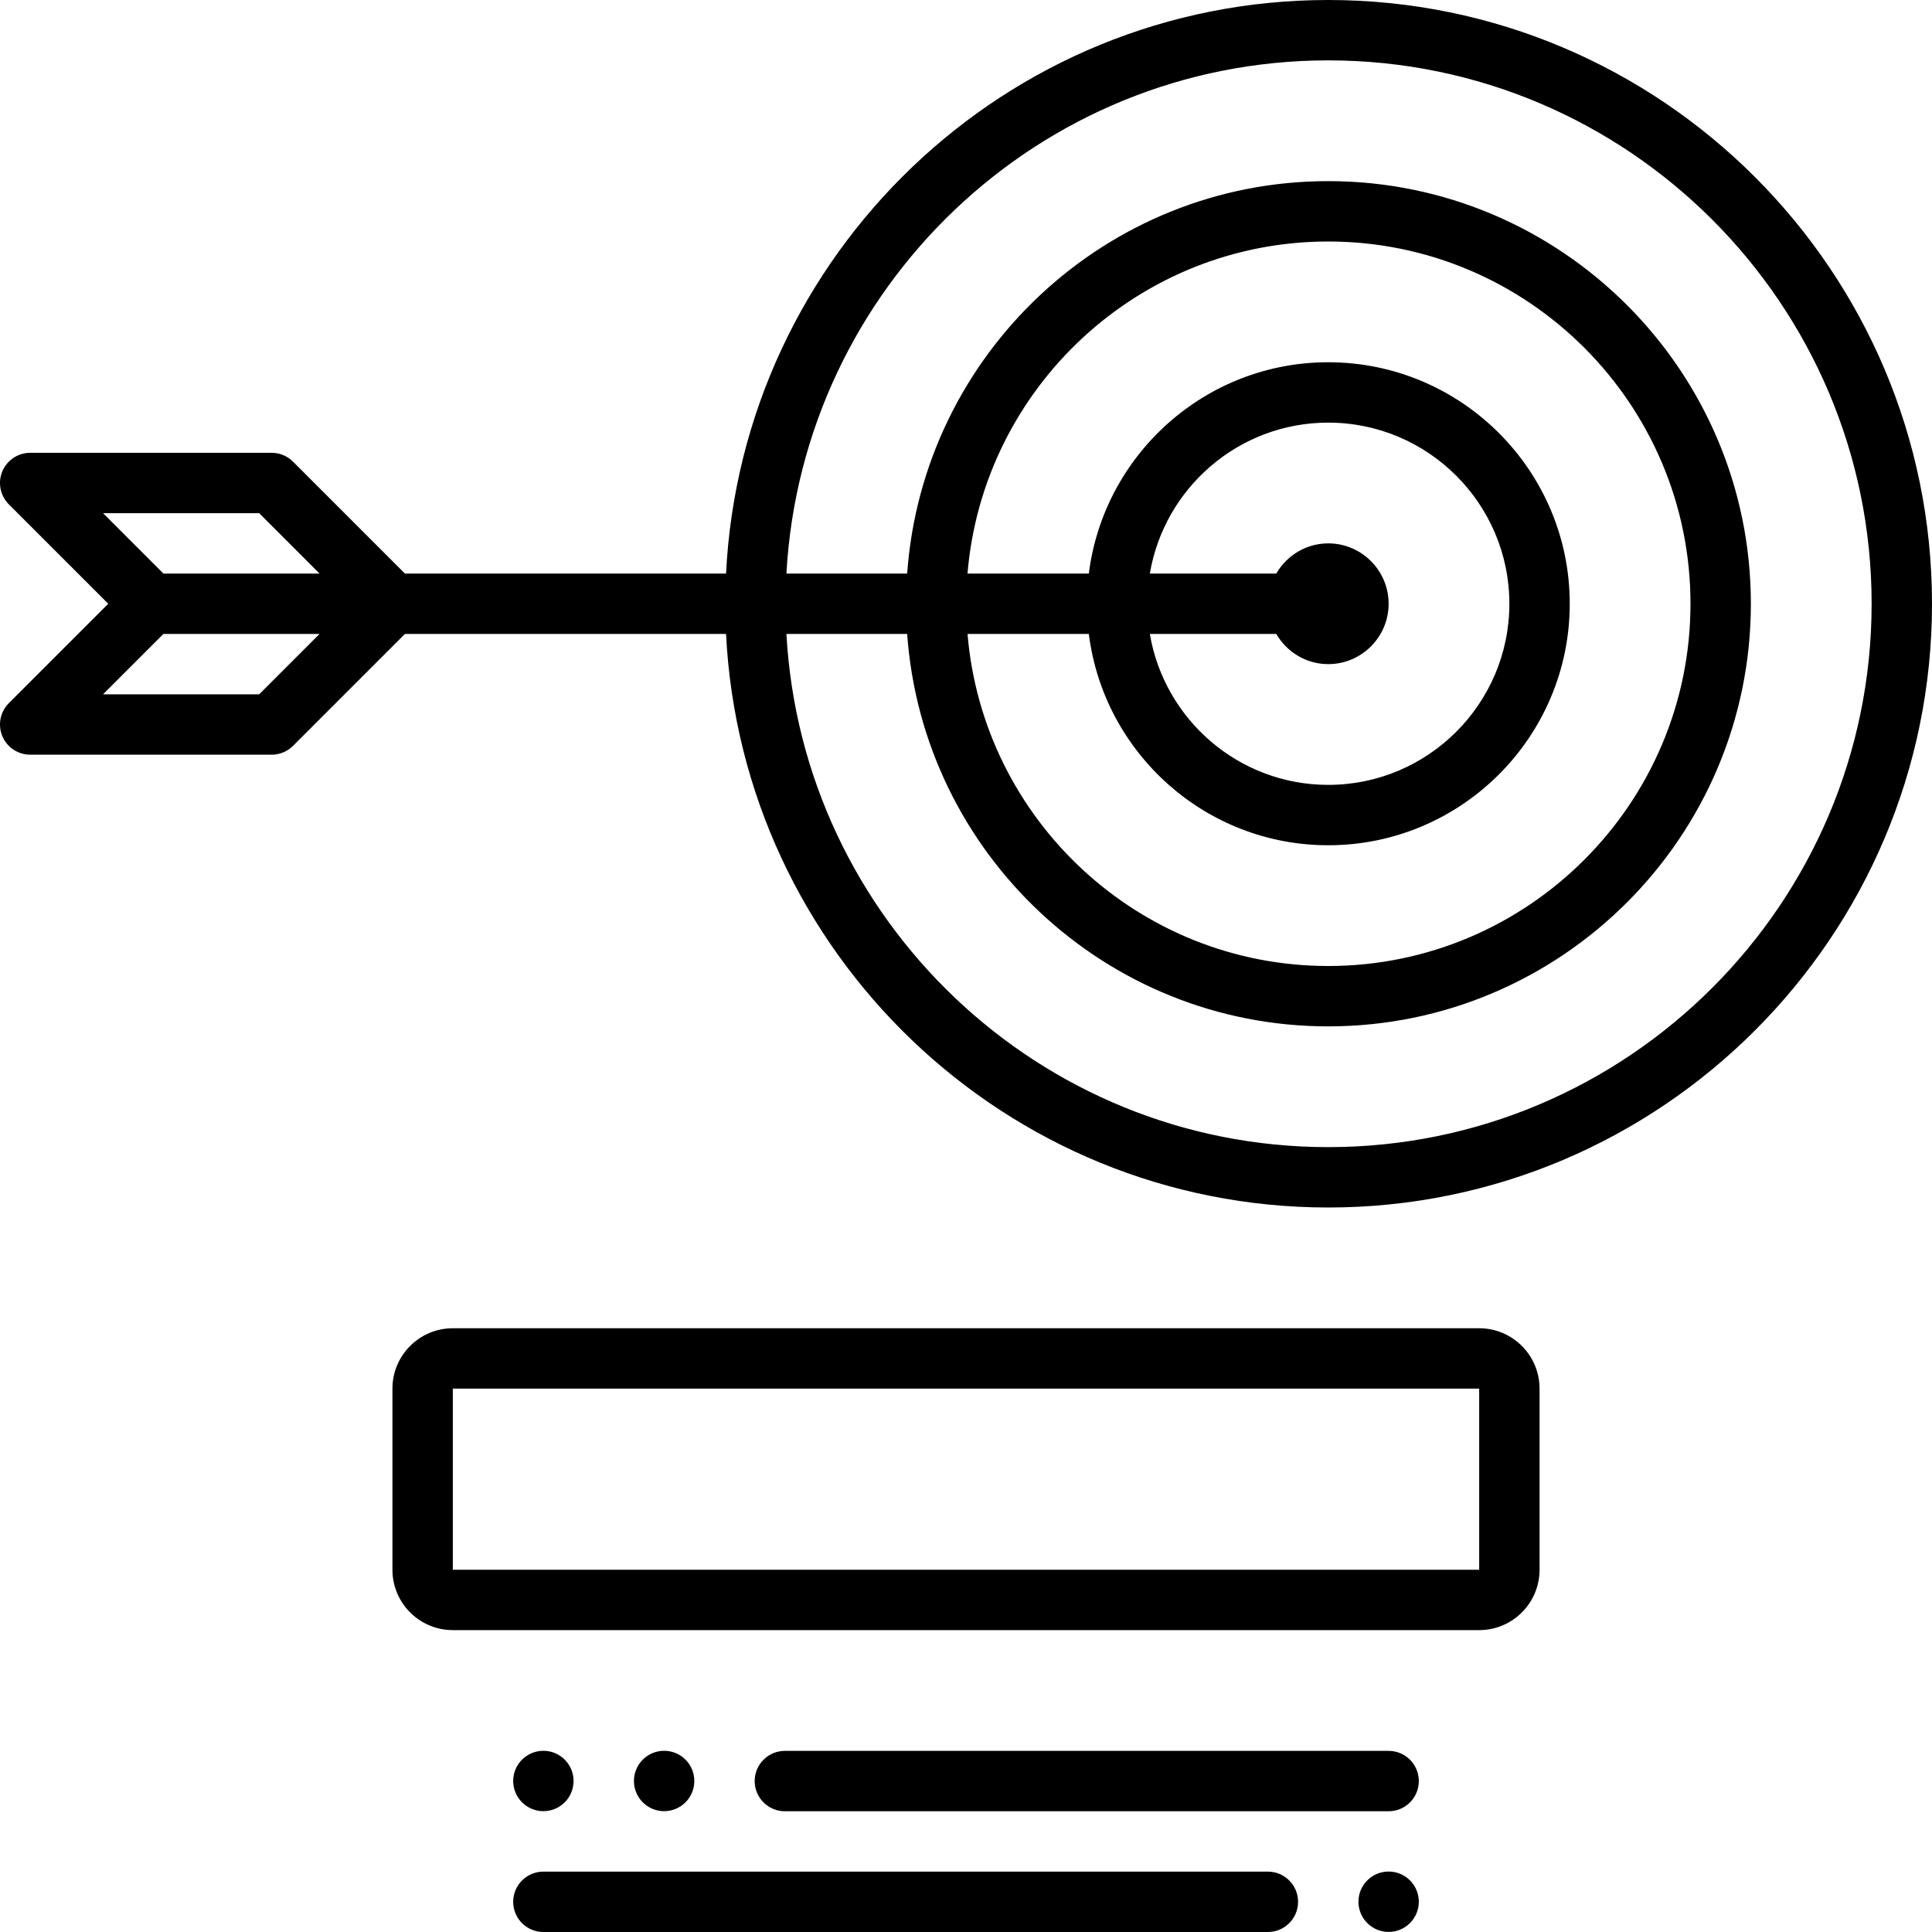 <?xml version="1.0" encoding="UTF-8"?>
<svg width="1200pt" height="1200pt" version="1.1" viewBox="0 0 1200 1200" xmlns="http://www.w3.org/2000/svg">
 <g>
  <path d="m825 0c-200.44 0-364.18 158.21-374.04 356.25h-199.45l-69.508-69.508c-3.504-3.523-8.285-5.492-13.254-5.492h-150c-7.574 0-14.418 4.574-17.324 11.57-2.906 7.012-1.293 15.074 4.07 20.438l61.742 61.742-61.742 61.742c-5.363 5.363-6.977 13.426-4.07 20.438 2.906 6.996 9.75 11.57 17.324 11.57h150c4.969 0 9.75-1.969 13.258-5.492l69.504-69.508h199.45c9.863 198.04 173.61 356.25 374.04 356.25 206.77 0 375-168.23 375-375s-168.23-375-375-375zm-760.99 318.75h96.977l37.5 37.5h-96.977zm96.977 112.5h-96.977l37.5-37.5h96.977zm664.01 281.25c-179.77 0-326.74-141.39-336.54-318.75h75c9.676 135.99 123.13 243.75 261.54 243.75 144.75 0 262.5-117.75 262.5-262.5s-117.75-262.5-262.5-262.5c-138.41 0-251.87 107.76-261.54 243.75h-75c9.805-177.36 156.77-318.75 336.54-318.75 186.09 0 337.5 151.41 337.5 337.5s-151.41 337.5-337.5 337.5zm-148.71-318.75c9.281 73.875 72.355 131.25 148.71 131.25 82.707 0 150-67.293 150-150s-67.293-150-150-150c-76.352 0-139.43 57.375-148.71 131.25h-75.355c9.602-115.29 106.33-206.25 224.06-206.25 124.07 0 225 100.93 225 225s-100.93 225-225 225c-117.73 0-214.46-90.957-224.04-206.25zm116.42 0c6.508 11.156 18.469 18.75 32.289 18.75 20.68 0 37.5-16.82 37.5-37.5s-16.82-37.5-37.5-37.5c-13.82 0-25.781 7.594-32.289 18.75h-78.523c8.961-53.117 55.164-93.75 110.81-93.75 62.043 0 112.5 50.457 112.5 112.5s-50.457 112.5-112.5 112.5c-55.633 0-101.83-40.633-110.81-93.75z"/>
  <path d="m918.75 825h-637.5c-20.68 0-37.5 16.82-37.5 37.5v112.5c0 20.68 16.82 37.5 37.5 37.5h637.5c20.68 0 37.5-16.82 37.5-37.5v-112.5c0-20.68-16.82-37.5-37.5-37.5zm0 150h-637.5v-112.5h637.5z"/>
  <path d="m862.5 1087.5h-375c-10.352 0-18.75 8.383-18.75 18.75s8.398 18.75 18.75 18.75h375c10.352 0 18.75-8.383 18.75-18.75s-8.398-18.75-18.75-18.75z"/>
  <path d="m787.5 1162.5h-450c-10.352 0-18.75 8.383-18.75 18.75s8.398 18.75 18.75 18.75h450c10.352 0 18.75-8.383 18.75-18.75s-8.398-18.75-18.75-18.75z"/>
  <path d="m431.25 1106.2c0 10.355-8.395 18.75-18.75 18.75s-18.75-8.395-18.75-18.75 8.395-18.75 18.75-18.75 18.75 8.395 18.75 18.75"/>
  <path d="m356.25 1106.2c0 10.355-8.395 18.75-18.75 18.75s-18.75-8.395-18.75-18.75 8.395-18.75 18.75-18.75 18.75 8.395 18.75 18.75"/>
  <path d="m881.25 1181.2c0 10.355-8.395 18.75-18.75 18.75s-18.75-8.395-18.75-18.75 8.395-18.75 18.75-18.75 18.75 8.395 18.75 18.75"/>
 </g>
</svg>
